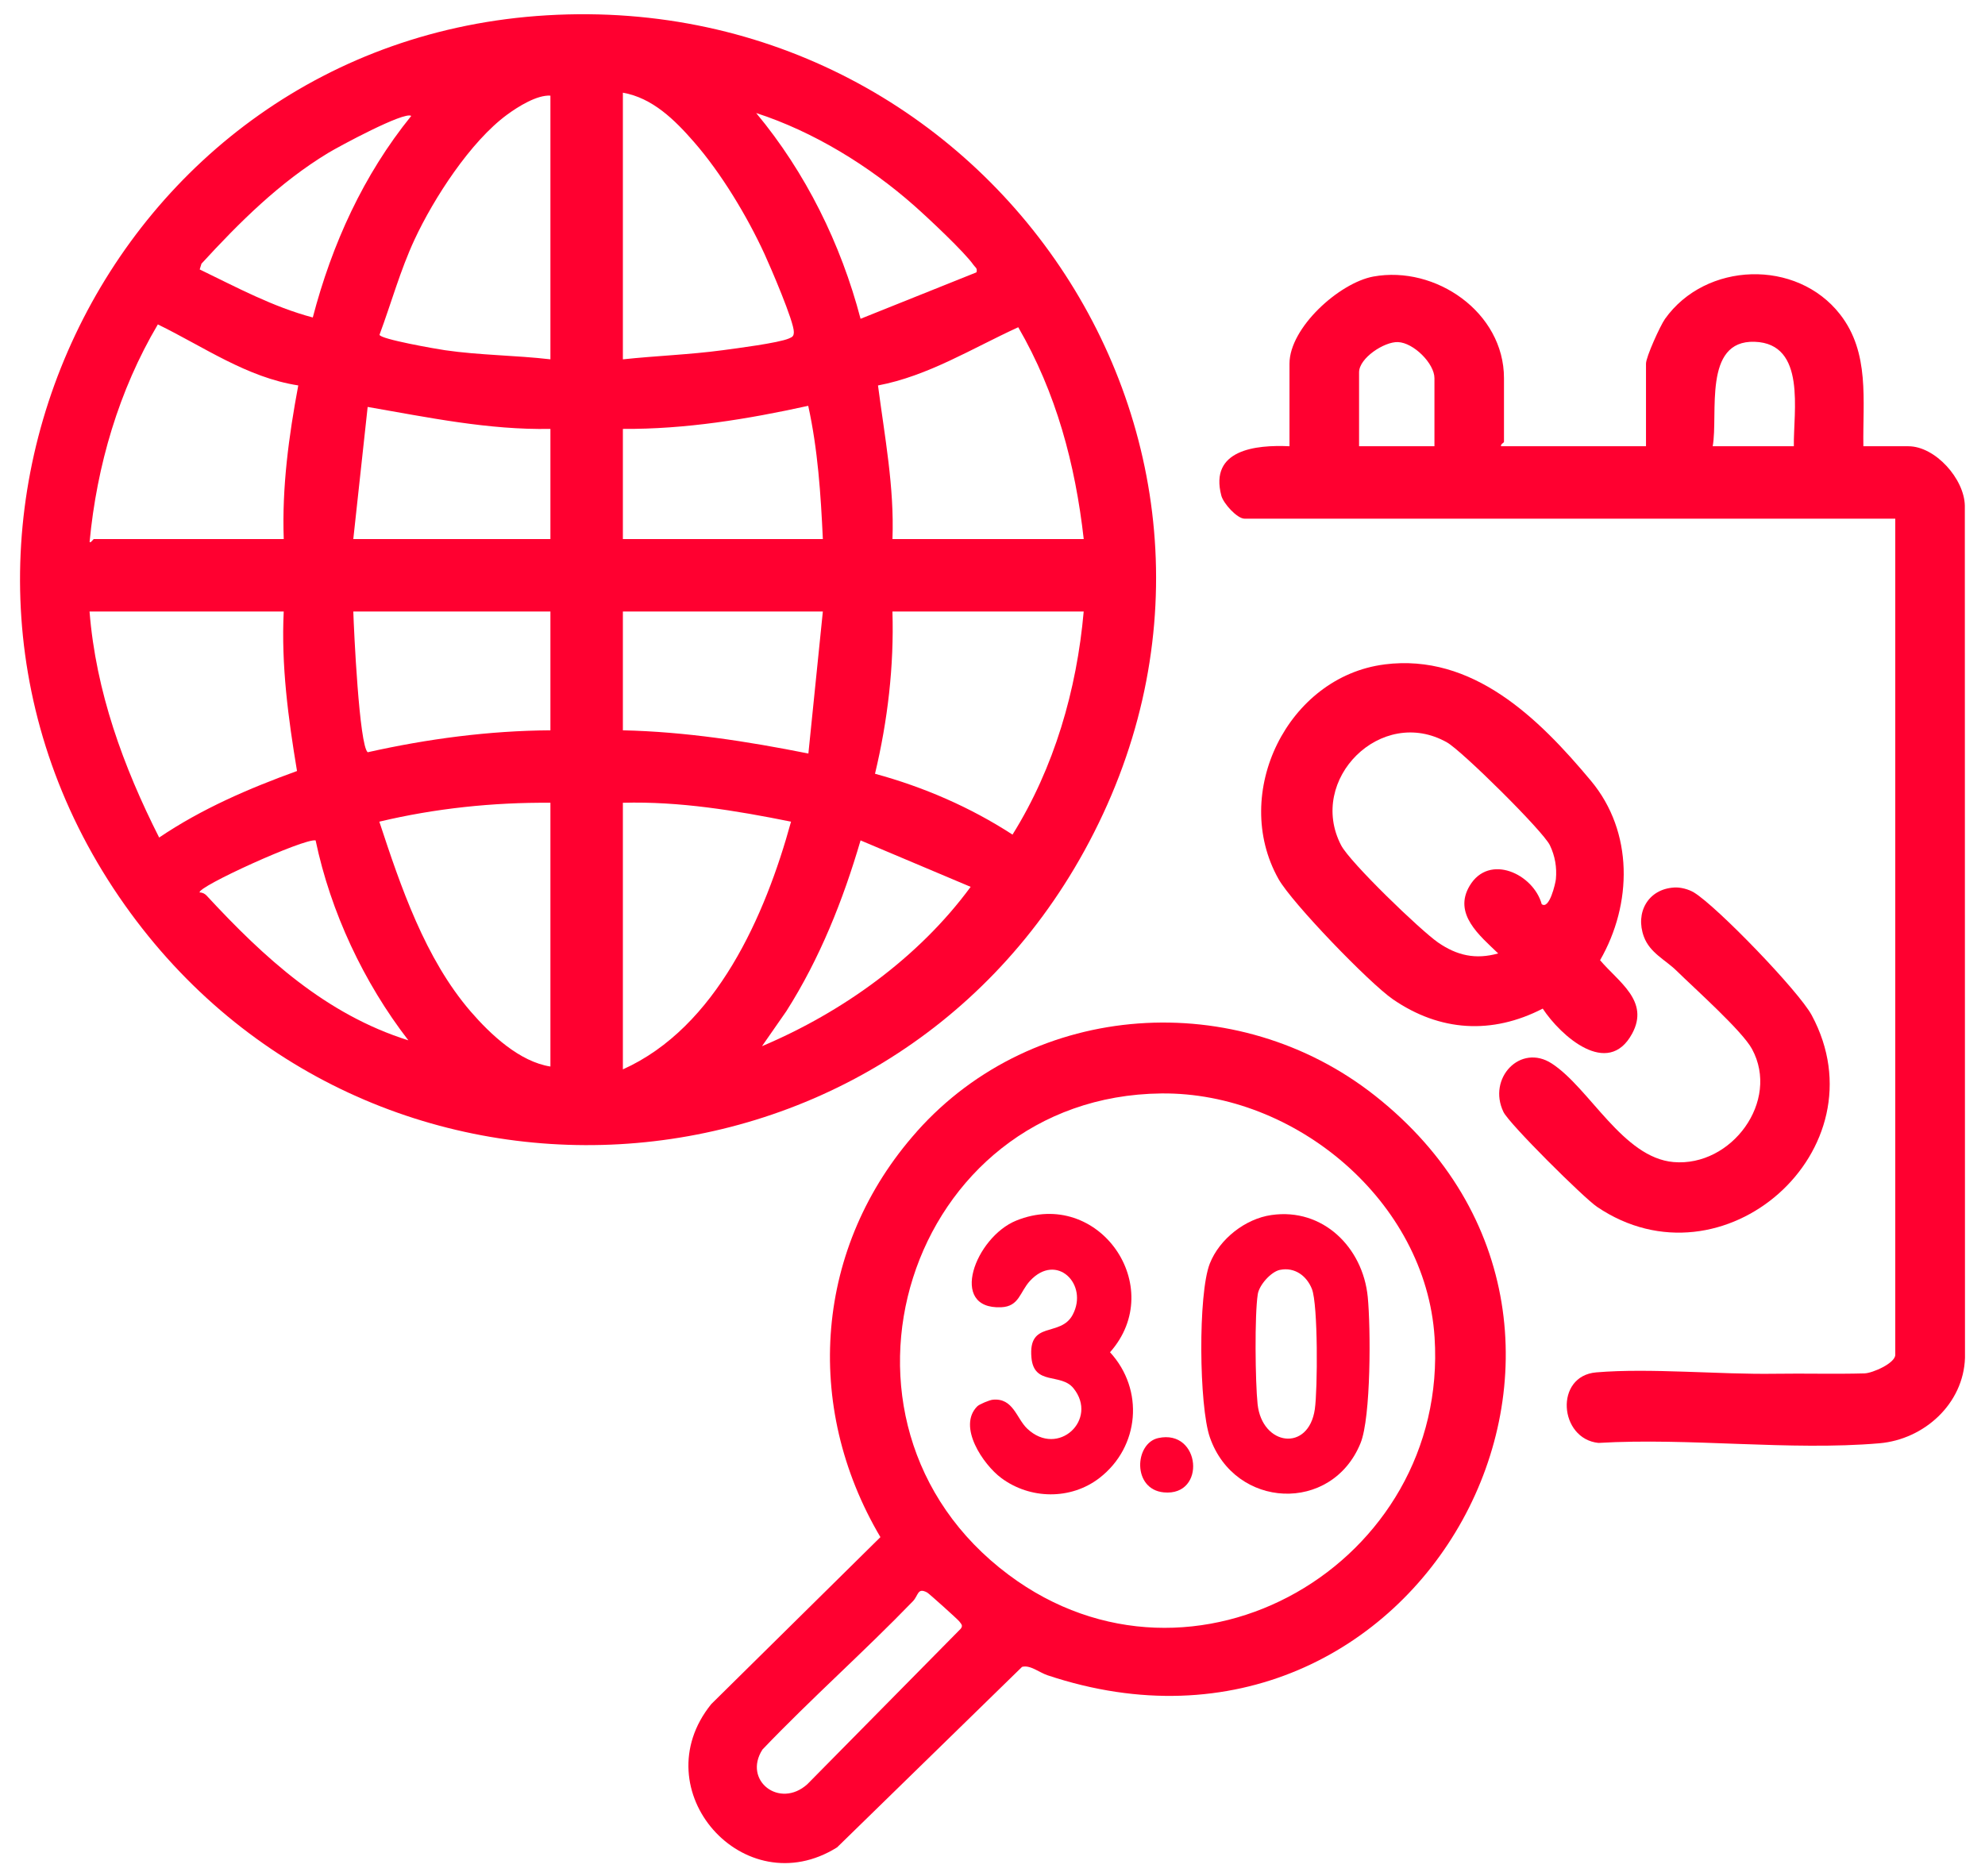 <?xml version="1.0" encoding="UTF-8"?>
<svg xmlns="http://www.w3.org/2000/svg" width="73" height="69" viewBox="0 0 73 69" fill="none">
  <path d="M20.113 0.563C36.523 -0.41 47.921 16.693 39.873 31.303C32.432 44.81 13.509 45.884 4.592 33.29C-4.784 20.046 3.924 1.522 20.113 0.563ZM22.907 13.217C24.123 13.086 25.355 13.045 26.569 12.882C27.081 12.813 28.634 12.615 29.014 12.449C29.144 12.393 29.192 12.367 29.194 12.212C29.201 11.83 28.335 9.82 28.115 9.341C27.476 7.952 26.524 6.37 25.52 5.22C24.816 4.413 24.001 3.602 22.907 3.409V13.216L22.907 13.217ZM20.242 3.517C19.749 3.486 19.054 3.92 18.65 4.217C17.306 5.203 15.952 7.293 15.247 8.808C14.719 9.942 14.391 11.144 13.957 12.312C13.971 12.474 16.058 12.837 16.366 12.881C17.654 13.068 18.953 13.066 20.242 13.216V3.517ZM35.91 10.017C35.953 9.856 35.867 9.84 35.805 9.75C35.478 9.275 34.114 7.999 33.621 7.564C31.966 6.1 29.913 4.839 27.809 4.157C29.629 6.344 30.925 8.969 31.648 11.725L35.91 10.017ZM15.125 4.264C14.878 4.082 12.455 5.392 12.066 5.627C10.278 6.711 8.808 8.175 7.409 9.699L7.344 9.91C8.699 10.566 10.035 11.287 11.503 11.677C12.21 8.976 13.364 6.436 15.124 4.263L15.125 4.264ZM3.453 19.826H10.435C10.366 17.922 10.621 16.036 10.969 14.176C9.084 13.887 7.486 12.751 5.805 11.932C4.373 14.354 3.559 17.126 3.295 19.932C3.335 19.986 3.424 19.83 3.454 19.826H3.453ZM32.82 19.826H39.855C39.543 17.065 38.842 14.443 37.447 12.036C35.758 12.808 34.133 13.829 32.289 14.177C32.533 16.051 32.893 17.92 32.821 19.825L32.82 19.826ZM20.242 15.775C17.967 15.819 15.742 15.352 13.521 14.967L12.993 19.826H20.242V15.775ZM22.907 15.775V19.826H30.261C30.185 18.183 30.077 16.534 29.723 14.926C27.49 15.418 25.201 15.791 22.907 15.775ZM10.435 22.491H3.293C3.526 25.436 4.535 28.199 5.853 30.805C7.417 29.747 9.153 28.999 10.923 28.358C10.6 26.419 10.338 24.467 10.434 22.492L10.435 22.491ZM20.242 22.491H12.993C13.014 23.164 13.211 27.422 13.523 27.668C15.722 27.175 17.983 26.875 20.242 26.861V22.491ZM30.261 22.491H22.907V26.861C25.204 26.912 27.479 27.266 29.729 27.715L30.261 22.491ZM39.855 22.491H32.82C32.882 24.499 32.645 26.508 32.179 28.459C33.965 28.945 35.683 29.688 37.236 30.697C38.771 28.236 39.599 25.375 39.854 22.491H39.855ZM20.242 29.526C18.129 29.509 16.001 29.732 13.95 30.221C14.743 32.628 15.633 35.257 17.309 37.203C18.045 38.056 19.112 39.052 20.242 39.227V29.527V29.526ZM22.907 29.526V39.332C26.346 37.787 28.145 33.668 29.091 30.221C27.061 29.812 24.991 29.469 22.907 29.526ZM11.607 30.91C11.195 30.823 7.204 32.637 7.344 32.827C7.444 32.822 7.534 32.872 7.6 32.942C9.712 35.225 11.982 37.309 15.018 38.264C13.378 36.14 12.16 33.547 11.607 30.91ZM35.698 32.619L31.648 30.91C31.004 33.109 30.151 35.253 28.919 37.191L28.023 38.479C30.986 37.227 33.786 35.219 35.697 32.618L35.698 32.619Z" fill="#FF0030"></path>
  <path d="M68.529 16.413H70.181C71.171 16.413 72.241 17.614 72.258 18.599L72.264 49.941C72.21 51.632 70.762 52.942 69.118 53.084C65.824 53.367 62.121 52.872 58.784 53.071C57.332 52.92 57.158 50.605 58.705 50.476C60.683 50.31 63.216 50.559 65.281 50.527C66.368 50.51 67.492 50.544 68.57 50.513C68.867 50.504 69.7 50.138 69.7 49.83V19.077H45.77C45.498 19.077 44.991 18.52 44.915 18.228C44.471 16.54 46.173 16.355 47.422 16.413V13.374C47.422 12.054 49.251 10.402 50.508 10.171C52.791 9.755 55.31 11.485 55.31 13.908V16.253C55.31 16.285 55.175 16.335 55.203 16.413H60.533V13.374C60.533 13.127 61.057 11.976 61.232 11.729C62.726 9.627 66.071 9.509 67.672 11.565C68.771 12.976 68.5 14.729 68.527 16.413H68.529ZM52.753 16.413V13.908C52.753 13.373 51.989 12.604 51.411 12.582C50.911 12.562 49.981 13.167 49.981 13.694V16.413H52.753ZM65.97 16.413C65.949 15.146 66.443 12.635 64.528 12.571C62.614 12.507 63.199 15.236 62.986 16.413H65.97Z" fill="#FF0030"></path>
  <path d="M33.717 41.618C38.033 36.774 45.503 36.304 50.564 40.297C61.487 48.914 52.244 66.2 38.519 61.615C38.22 61.515 37.884 61.226 37.587 61.308L30.785 67.946C27.365 70.086 23.606 65.839 26.156 62.678L32.378 56.536C29.517 51.696 29.965 45.832 33.717 41.62V41.618ZM42.712 40.217C33.372 40.315 29.564 52.299 37.095 57.923C43.882 62.992 53.292 57.503 52.758 49.189C52.436 44.185 47.633 40.166 42.713 40.217H42.712ZM29.69 65.624L35.331 59.906C35.427 59.784 35.346 59.73 35.279 59.635C35.233 59.57 34.168 58.612 34.098 58.573C33.736 58.378 33.781 58.679 33.571 58.896C31.771 60.758 29.829 62.476 28.041 64.347C27.309 65.487 28.673 66.541 29.69 65.624Z" fill="#FF0030"></path>
  <path d="M50.917 24.437C54.154 24.027 56.577 26.402 58.511 28.721C60.076 30.599 60.034 33.249 58.844 35.317C59.526 36.122 60.675 36.818 60.022 38.019C59.132 39.66 57.394 38.097 56.735 37.097C54.869 38.059 52.954 37.943 51.225 36.754C50.366 36.164 47.513 33.212 47.017 32.328C45.247 29.172 47.361 24.889 50.917 24.438V24.437ZM56.698 33.255C56.98 33.47 57.204 32.487 57.219 32.336C57.26 31.903 57.187 31.48 56.998 31.088C56.749 30.567 53.759 27.611 53.213 27.305C50.794 25.94 48.064 28.673 49.321 31.09C49.652 31.725 52.239 34.218 52.887 34.666C53.58 35.144 54.265 35.301 55.097 35.067C54.425 34.419 53.428 33.616 54.048 32.579C54.765 31.376 56.396 32.146 56.698 33.256V33.255Z" fill="#FF0030"></path>
  <path d="M61.573 32.642C61.805 32.629 62.099 32.706 62.296 32.825C63.145 33.342 66.153 36.457 66.628 37.341C69.288 42.288 63.368 47.529 58.73 44.386C58.245 44.058 55.503 41.338 55.291 40.898C54.693 39.658 55.915 38.364 57.071 39.118C58.464 40.026 59.684 42.581 61.548 42.741C63.673 42.923 65.475 40.503 64.43 38.58C64.068 37.913 62.299 36.337 61.657 35.705C61.246 35.301 60.678 35.051 60.456 34.454C60.127 33.569 60.608 32.697 61.573 32.643V32.642Z" fill="#FF0030"></path>
  <path d="M46.758 44.689C48.649 44.417 50.12 45.88 50.3 47.7C50.411 48.822 50.424 52.125 50.034 53.081C48.978 55.671 45.413 55.508 44.494 52.866C44.095 51.72 44.053 47.587 44.492 46.473C44.849 45.568 45.798 44.826 46.757 44.689H46.758ZM47.075 46.705C46.743 46.772 46.309 47.262 46.256 47.599C46.136 48.362 46.163 50.836 46.249 51.644C46.414 53.182 48.124 53.415 48.354 51.83C48.458 51.109 48.474 47.984 48.247 47.409C48.055 46.924 47.612 46.597 47.075 46.706V46.705Z" fill="#FF0030"></path>
  <path d="M35.941 51.724C36.021 51.645 36.391 51.494 36.508 51.482C37.264 51.407 37.378 52.168 37.777 52.546C38.914 53.622 40.405 52.205 39.477 51.059C39.013 50.486 38.026 50.974 37.932 49.935C37.806 48.543 38.999 49.204 39.449 48.357C40.042 47.242 38.861 46.052 37.881 47.108C37.503 47.516 37.487 48.052 36.819 48.081C34.863 48.165 35.871 45.504 37.372 44.894C40.406 43.663 42.951 47.332 40.822 49.736C42.086 51.111 41.911 53.213 40.439 54.356C39.384 55.175 37.88 55.152 36.818 54.358C36.163 53.87 35.198 52.465 35.942 51.723L35.941 51.724Z" fill="#FF0030"></path>
  <path d="M42.596 52.892C44.158 52.55 44.375 55.041 42.799 54.89C41.632 54.778 41.721 53.082 42.596 52.892Z" fill="#FF0030"></path>
</svg>
